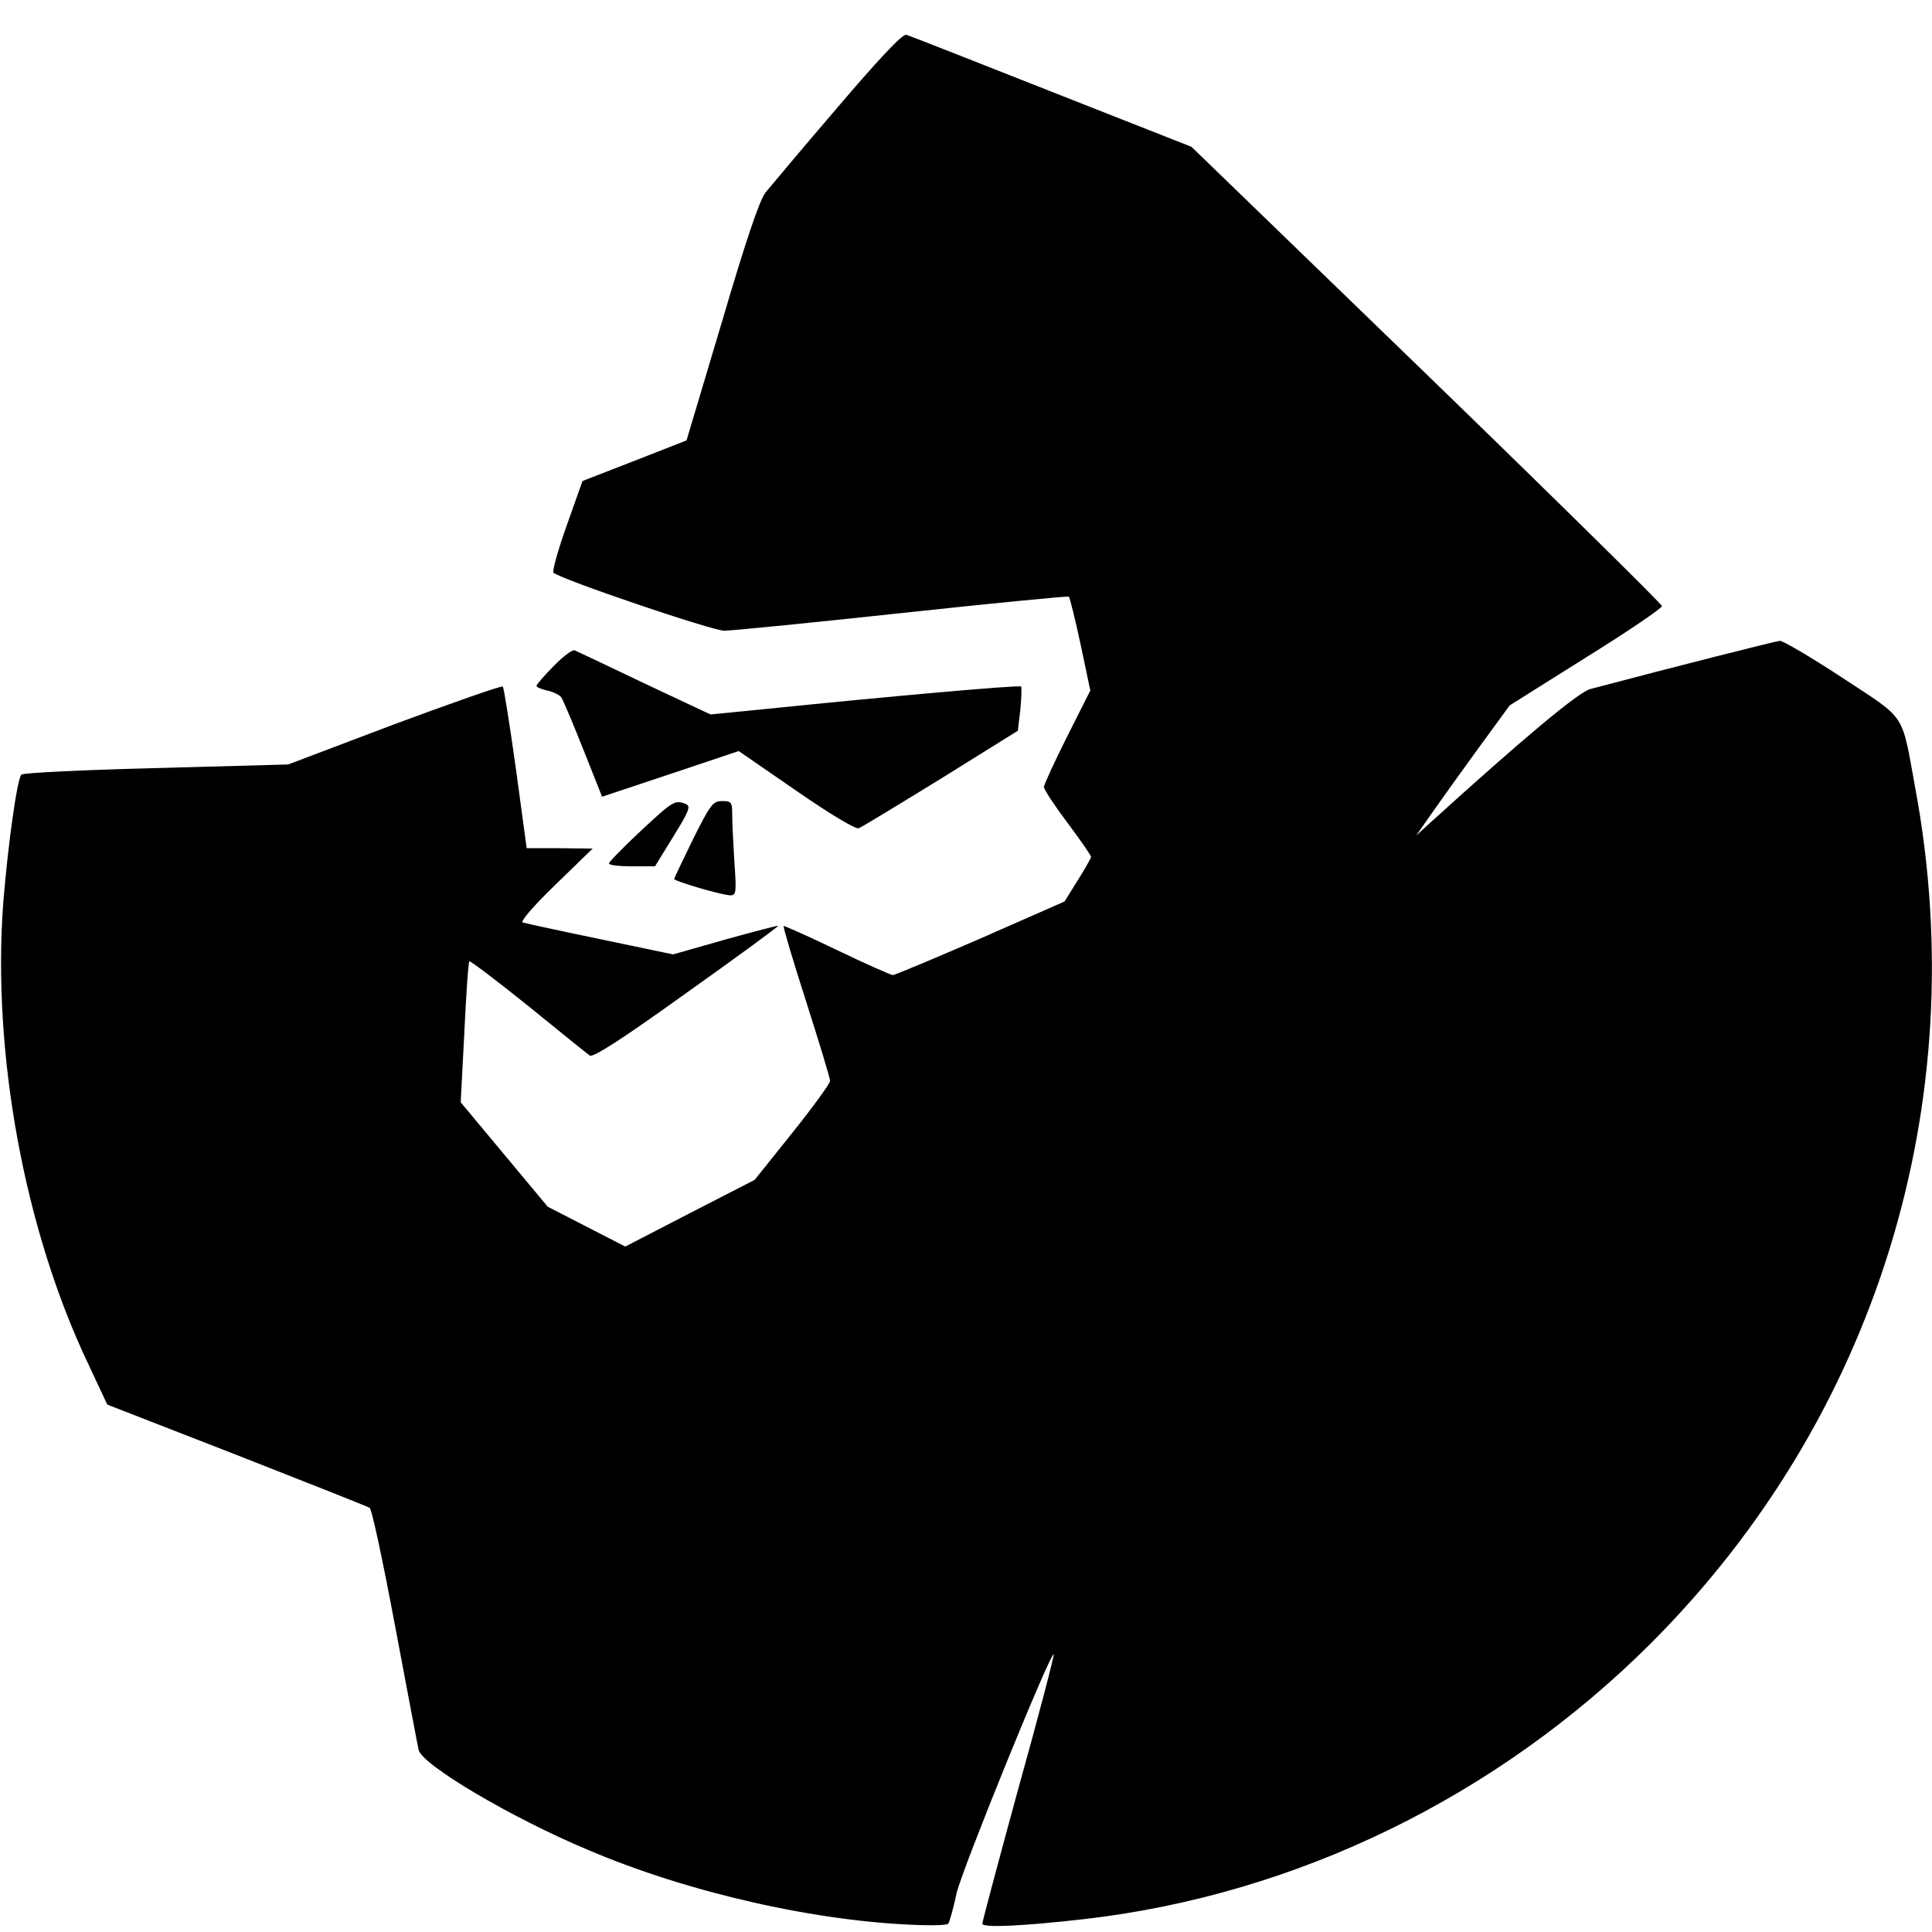 <?xml version="1.0" standalone="no"?>
<!DOCTYPE svg PUBLIC "-//W3C//DTD SVG 20010904//EN"
 "http://www.w3.org/TR/2001/REC-SVG-20010904/DTD/svg10.dtd">
<svg version="1.0" xmlns="http://www.w3.org/2000/svg"
 width="533pt" height="533pt" viewBox="0 0 533 533"
 preserveAspectRatio="xMidYMid meet">
<g transform="translate(0,533) scale(0.1,-0.1)"
fill="#000000" stroke="none">
<path d="M2310 5033 c-96 -112 -185 -218 -198 -234 -16 -19 -56 -138 -120
-356 l-98 -328 -143 -56 -144 -56 -44 -124 c-24 -67 -40 -126 -36 -129 22 -19
438 -160 471 -160 20 0 242 22 492 49 250 27 457 47 459 45 2 -2 17 -61 32
-131 l27 -128 -64 -127 c-35 -70 -64 -133 -64 -139 0 -7 29 -51 65 -99 36 -48
65 -90 65 -94 0 -3 -16 -32 -37 -65 l-36 -58 -232 -102 c-127 -55 -236 -101
-242 -101 -5 0 -75 31 -154 69 -79 38 -146 68 -147 66 -2 -2 26 -96 62 -208
36 -113 66 -211 66 -219 0 -7 -47 -72 -104 -143 l-104 -130 -179 -92 -178 -92
-107 55 -107 55 -120 144 -120 144 10 192 c5 106 11 195 14 197 2 2 75 -53
162 -123 87 -71 163 -132 170 -137 8 -7 92 47 267 173 141 100 255 184 253
185 -1 1 -67 -16 -146 -38 l-144 -41 -201 42 c-111 23 -207 44 -214 46 -7 3
31 47 90 104 l103 100 -91 1 -91 0 -30 221 c-17 121 -33 223 -36 225 -3 3
-137 -44 -299 -104 l-293 -111 -364 -10 c-200 -5 -367 -13 -372 -18 -12 -13
-37 -194 -50 -353 -31 -415 58 -903 235 -1274 l52 -111 357 -139 c196 -77 361
-142 367 -146 6 -4 37 -150 70 -326 33 -175 62 -329 65 -342 10 -41 254 -186
466 -275 281 -120 638 -200 921 -208 38 -1 71 0 74 4 3 3 14 41 23 84 16 68
260 668 268 659 2 -2 -41 -168 -97 -368 -55 -201 -100 -370 -100 -375 0 -12
110 -7 285 13 583 68 1136 338 1559 760 622 622 891 1491 730 2359 -39 213
-22 187 -201 305 -87 57 -165 103 -173 102 -12 -1 -293 -72 -523 -133 -33 -9
-185 -136 -446 -373 l-34 -31 42 60 c23 33 81 114 129 180 l87 119 210 132
c116 72 210 136 210 142 0 5 -292 293 -649 639 l-649 628 -386 152 c-212 84
-393 155 -401 157 -10 3 -76 -67 -190 -201z"/>
<path d="M1527 3492 c-26 -26 -47 -51 -47 -54 0 -4 13 -9 29 -13 16 -3 34 -12
39 -18 5 -7 32 -71 61 -144 l52 -131 189 63 188 63 158 -109 c94 -65 164 -107
173 -104 8 3 110 65 227 137 l212 132 7 59 c3 33 4 61 2 63 -4 5 -373 -28
-705 -62 l-152 -15 -183 86 c-100 48 -187 89 -192 91 -6 2 -32 -17 -58 -44z"/>
<path d="M1767 3037 c-48 -45 -87 -85 -87 -89 0 -5 29 -8 64 -8 l63 0 51 83
c44 71 48 83 34 89 -30 12 -36 8 -125 -75z"/>
<path d="M1912 3015 c-28 -58 -52 -107 -52 -110 0 -6 133 -45 155 -45 16 0 17
8 11 92 -3 50 -6 108 -6 130 0 35 -2 38 -28 38 -25 0 -32 -9 -80 -105z"/>
</g>
</svg>
